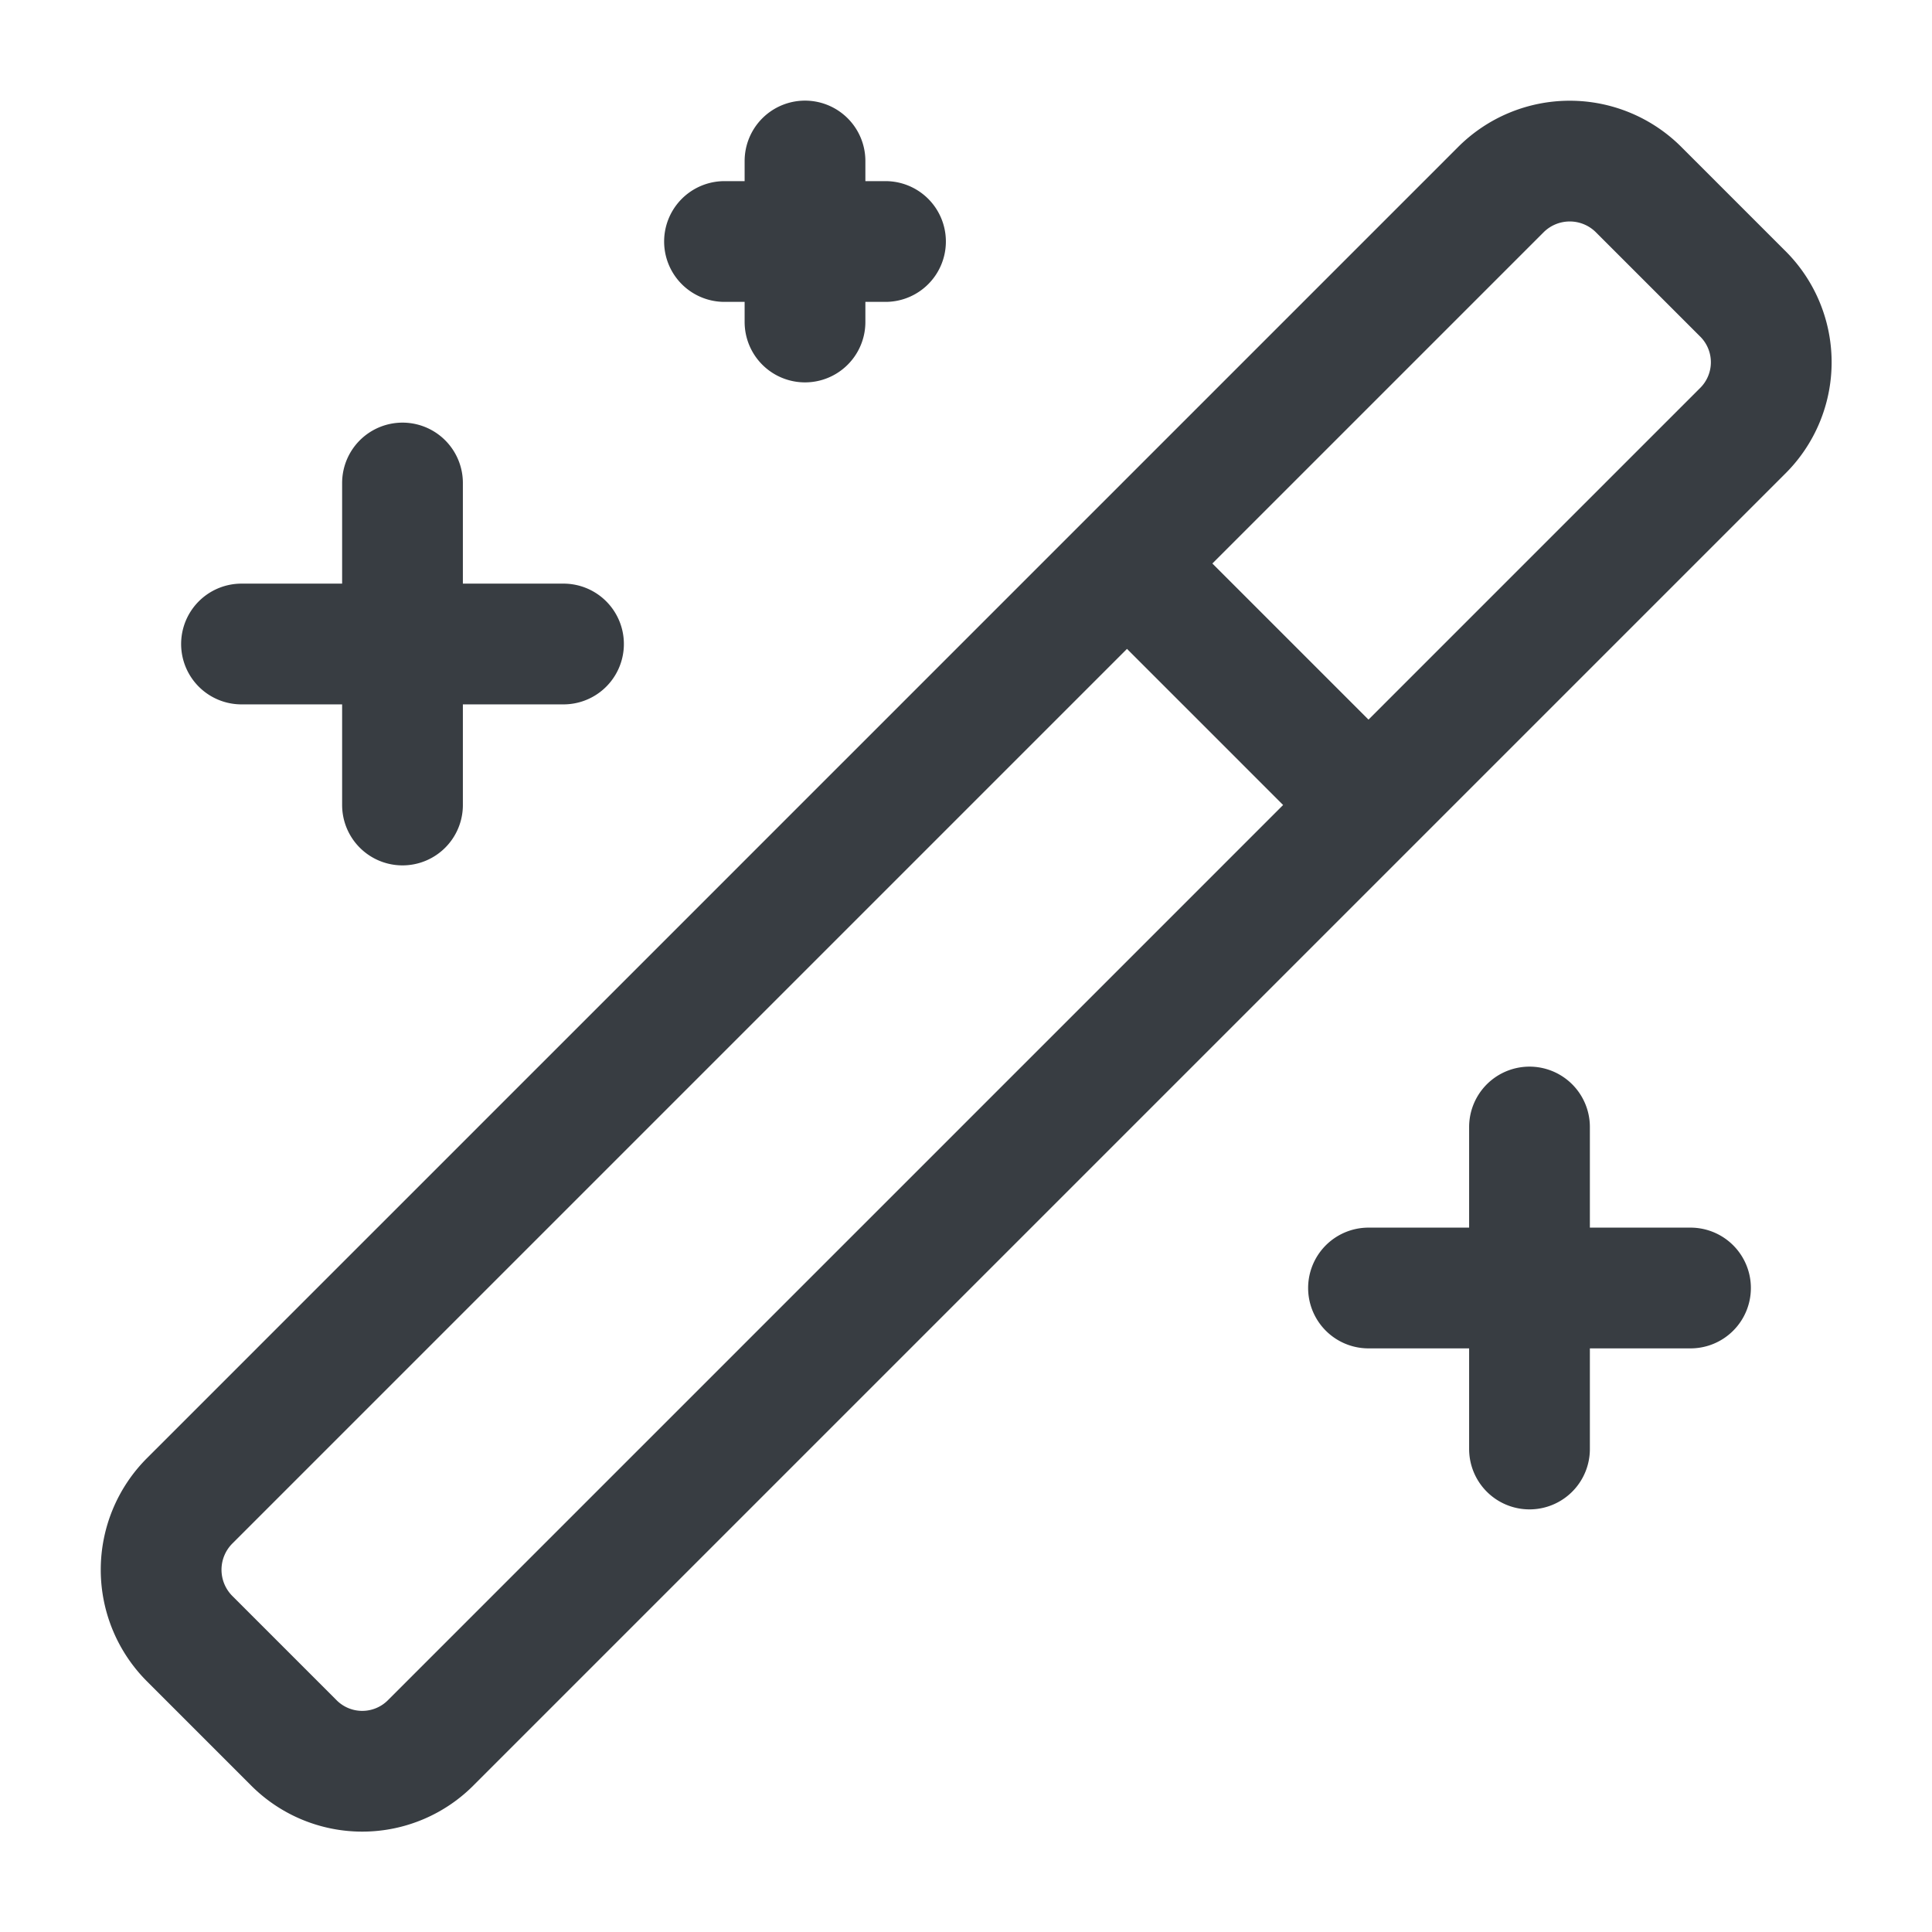 <svg width="24" height="24" fill="none" xmlns="http://www.w3.org/2000/svg"><path d="M21.64 3.64l-1.28-1.28a1.21 1.21 0 00-1.72 0L2.36 18.64a1.211 1.211 0 000 1.72l1.28 1.28a1.2 1.2 0 001.72 0L21.64 5.36a1.2 1.2 0 000-1.72zM14 7l3 3M5 6v4m14 4v4M10 2v2M7 8H3m18 8h-4M11 3H9" stroke="#383D42" stroke-width="1.5" stroke-linecap="round" stroke-linejoin="round"/></svg>